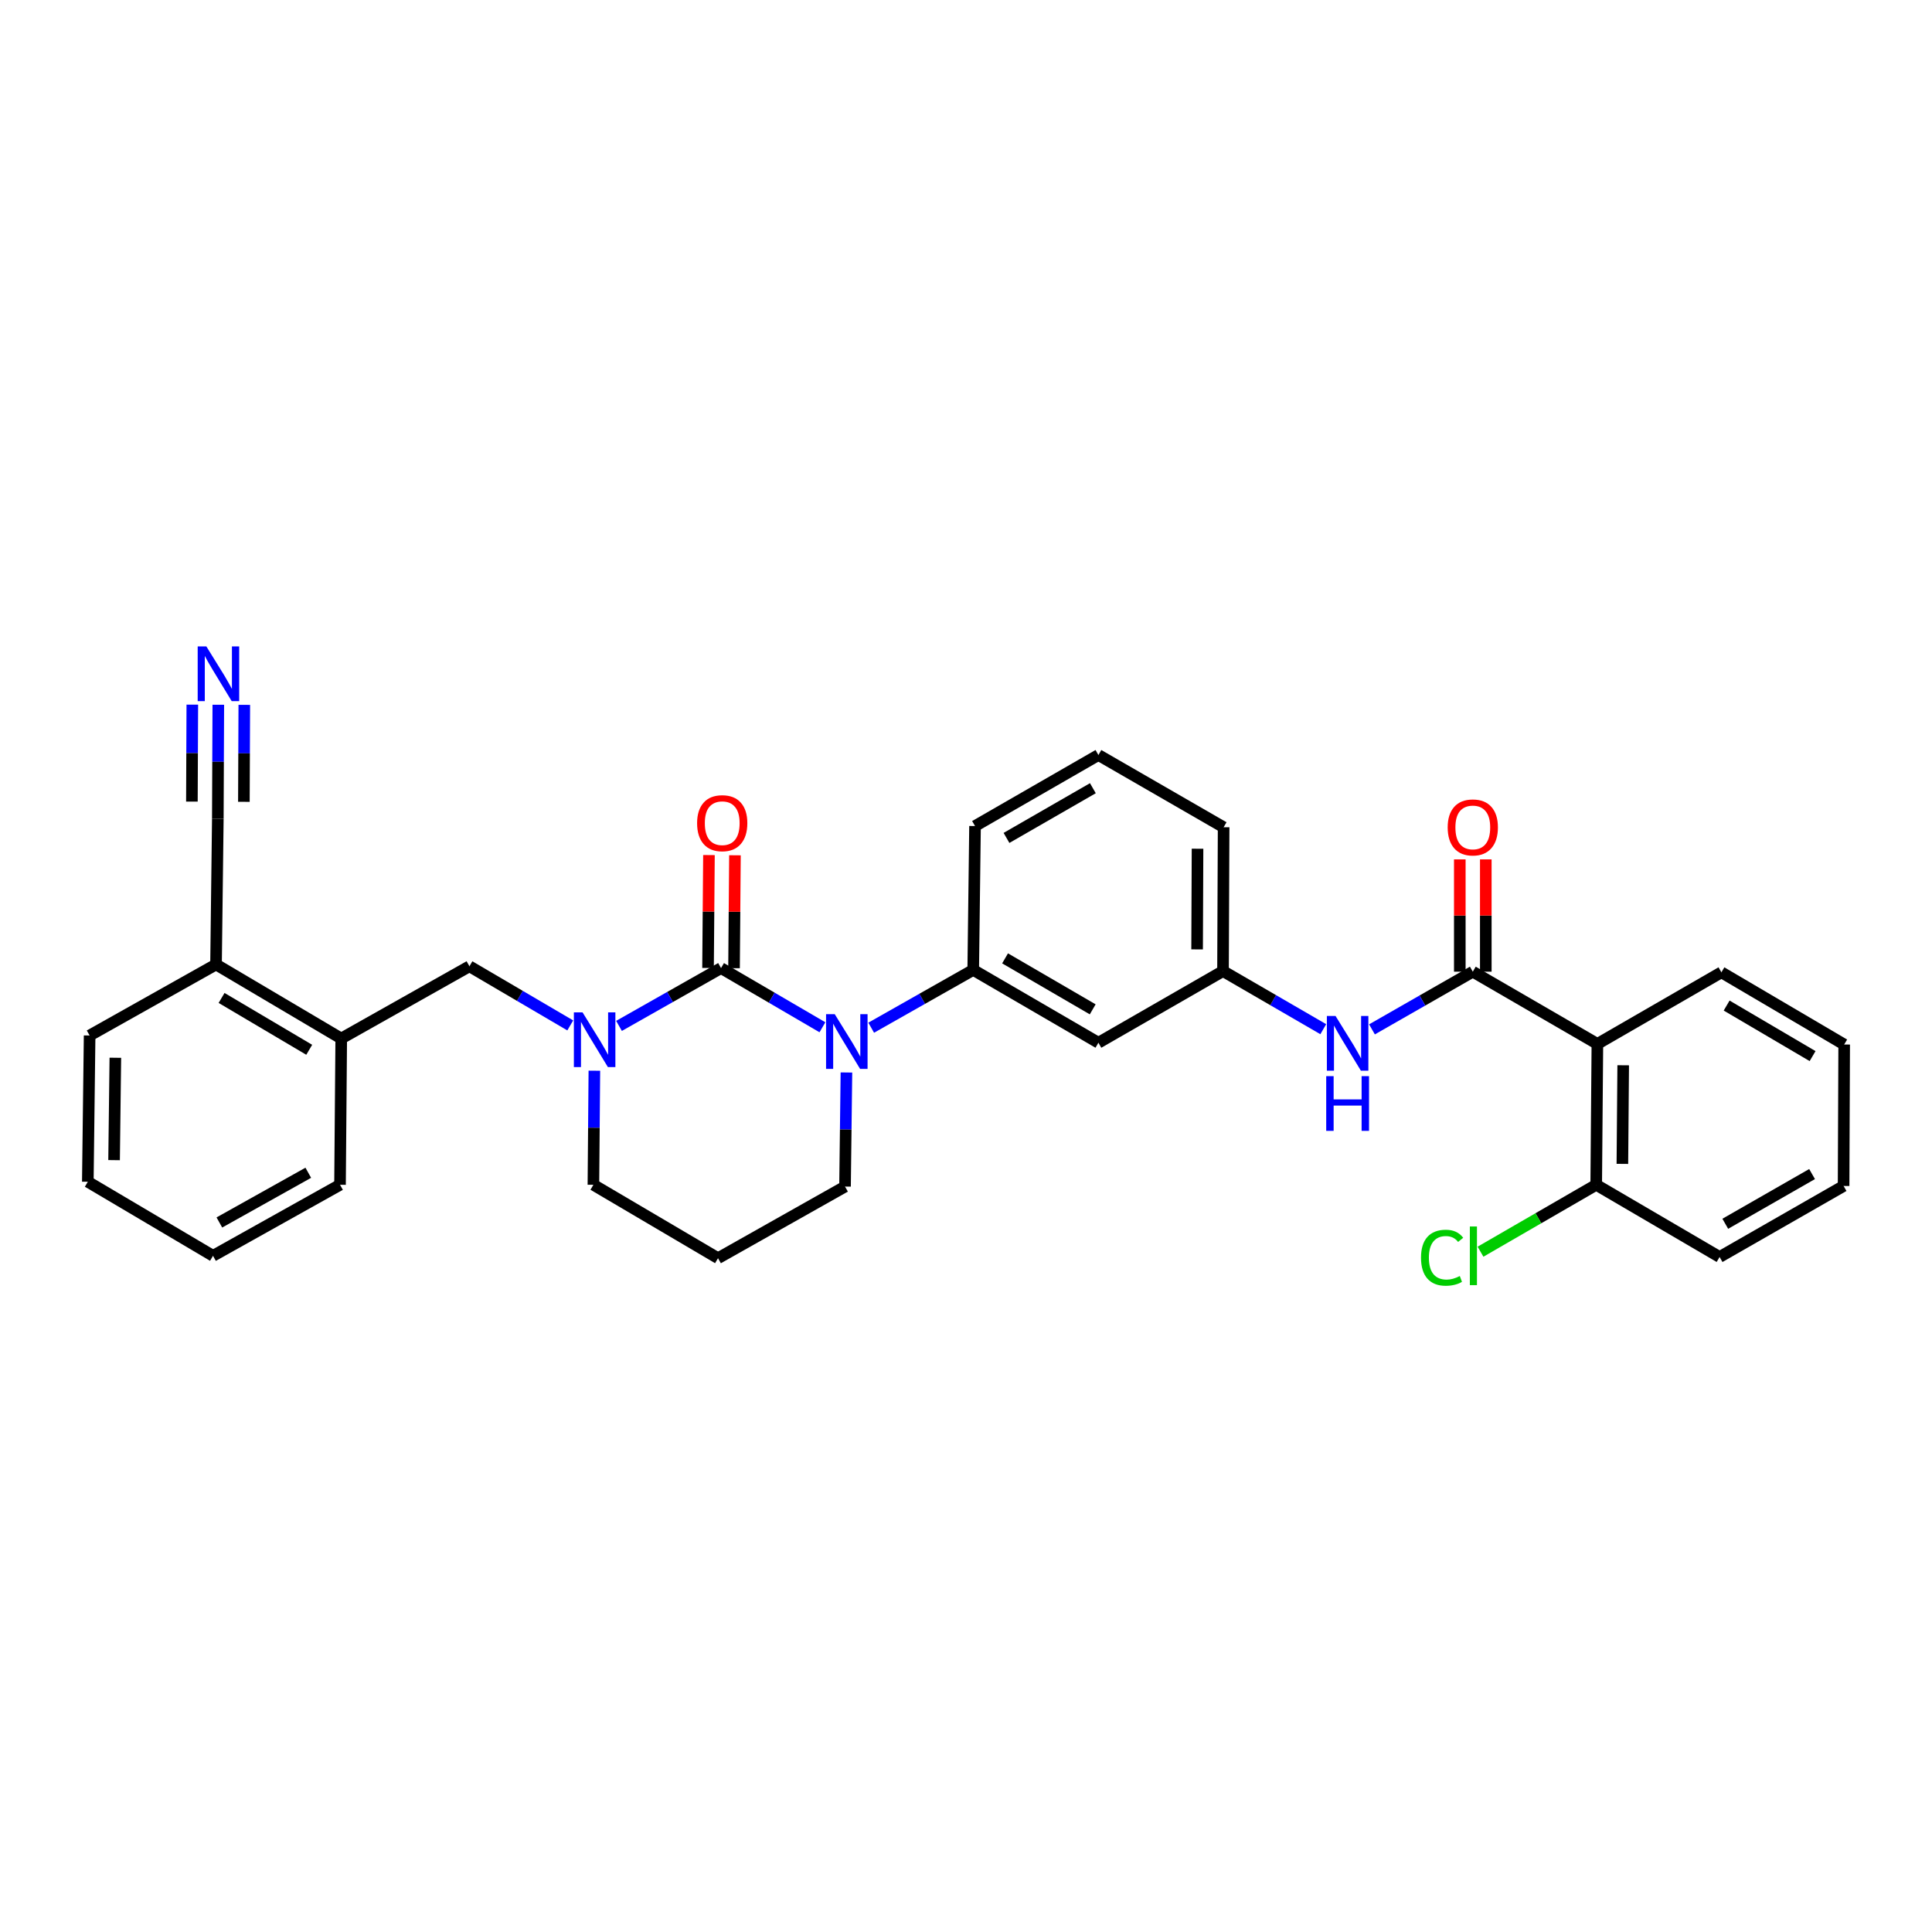 <?xml version='1.0' encoding='iso-8859-1'?>
<svg version='1.1' baseProfile='full'
              xmlns='http://www.w3.org/2000/svg'
                      xmlns:rdkit='http://www.rdkit.org/xml'
                      xmlns:xlink='http://www.w3.org/1999/xlink'
                  xml:space='preserve'
width='1000px' height='1000px' viewBox='0 0 1000 1000'>
<!-- END OF HEADER -->
<rect style='opacity:1.0;fill:#FFFFFF;stroke:none' width='1000' height='1000' x='0' y='0'> </rect>
<path class='bond-0' d='M 373.206,501.081 L 399.446,516.397' style='fill:none;fill-rule:evenodd;stroke:#000000;stroke-width:6px;stroke-linecap:butt;stroke-linejoin:miter;stroke-opacity:1' />
<path class='bond-0' d='M 399.446,516.397 L 425.686,531.713' style='fill:none;fill-rule:evenodd;stroke:#0000FF;stroke-width:6px;stroke-linecap:butt;stroke-linejoin:miter;stroke-opacity:1' />
<path class='bond-1' d='M 373.206,501.081 L 346.803,516.042' style='fill:none;fill-rule:evenodd;stroke:#000000;stroke-width:6px;stroke-linecap:butt;stroke-linejoin:miter;stroke-opacity:1' />
<path class='bond-1' d='M 346.803,516.042 L 320.4,531.004' style='fill:none;fill-rule:evenodd;stroke:#0000FF;stroke-width:6px;stroke-linecap:butt;stroke-linejoin:miter;stroke-opacity:1' />
<path class='bond-10' d='M 379.933,501.136 L 380.172,471.912' style='fill:none;fill-rule:evenodd;stroke:#000000;stroke-width:6px;stroke-linecap:butt;stroke-linejoin:miter;stroke-opacity:1' />
<path class='bond-10' d='M 380.172,471.912 L 380.41,442.689' style='fill:none;fill-rule:evenodd;stroke:#FF0000;stroke-width:6px;stroke-linecap:butt;stroke-linejoin:miter;stroke-opacity:1' />
<path class='bond-10' d='M 366.479,501.026 L 366.718,471.803' style='fill:none;fill-rule:evenodd;stroke:#000000;stroke-width:6px;stroke-linecap:butt;stroke-linejoin:miter;stroke-opacity:1' />
<path class='bond-10' d='M 366.718,471.803 L 366.956,442.579' style='fill:none;fill-rule:evenodd;stroke:#FF0000;stroke-width:6px;stroke-linecap:butt;stroke-linejoin:miter;stroke-opacity:1' />
<path class='bond-4' d='M 450.931,531.934 L 477.334,516.978' style='fill:none;fill-rule:evenodd;stroke:#0000FF;stroke-width:6px;stroke-linecap:butt;stroke-linejoin:miter;stroke-opacity:1' />
<path class='bond-4' d='M 477.334,516.978 L 503.737,502.023' style='fill:none;fill-rule:evenodd;stroke:#000000;stroke-width:6px;stroke-linecap:butt;stroke-linejoin:miter;stroke-opacity:1' />
<path class='bond-16' d='M 438.113,555.119 L 437.749,584.643' style='fill:none;fill-rule:evenodd;stroke:#0000FF;stroke-width:6px;stroke-linecap:butt;stroke-linejoin:miter;stroke-opacity:1' />
<path class='bond-16' d='M 437.749,584.643 L 437.384,614.166' style='fill:none;fill-rule:evenodd;stroke:#000000;stroke-width:6px;stroke-linecap:butt;stroke-linejoin:miter;stroke-opacity:1' />
<path class='bond-6' d='M 295.162,530.754 L 269.072,515.45' style='fill:none;fill-rule:evenodd;stroke:#0000FF;stroke-width:6px;stroke-linecap:butt;stroke-linejoin:miter;stroke-opacity:1' />
<path class='bond-6' d='M 269.072,515.45 L 242.982,500.146' style='fill:none;fill-rule:evenodd;stroke:#000000;stroke-width:6px;stroke-linecap:butt;stroke-linejoin:miter;stroke-opacity:1' />
<path class='bond-17' d='M 307.644,554.193 L 307.394,583.72' style='fill:none;fill-rule:evenodd;stroke:#0000FF;stroke-width:6px;stroke-linecap:butt;stroke-linejoin:miter;stroke-opacity:1' />
<path class='bond-17' d='M 307.394,583.72 L 307.145,613.246' style='fill:none;fill-rule:evenodd;stroke:#000000;stroke-width:6px;stroke-linecap:butt;stroke-linejoin:miter;stroke-opacity:1' />
<path class='bond-2' d='M 762.318,502.942 L 736.226,517.872' style='fill:none;fill-rule:evenodd;stroke:#000000;stroke-width:6px;stroke-linecap:butt;stroke-linejoin:miter;stroke-opacity:1' />
<path class='bond-2' d='M 736.226,517.872 L 710.133,532.803' style='fill:none;fill-rule:evenodd;stroke:#0000FF;stroke-width:6px;stroke-linecap:butt;stroke-linejoin:miter;stroke-opacity:1' />
<path class='bond-3' d='M 762.318,502.942 L 826.802,540.33' style='fill:none;fill-rule:evenodd;stroke:#000000;stroke-width:6px;stroke-linecap:butt;stroke-linejoin:miter;stroke-opacity:1' />
<path class='bond-14' d='M 769.045,502.942 L 769.045,473.879' style='fill:none;fill-rule:evenodd;stroke:#000000;stroke-width:6px;stroke-linecap:butt;stroke-linejoin:miter;stroke-opacity:1' />
<path class='bond-14' d='M 769.045,473.879 L 769.045,444.816' style='fill:none;fill-rule:evenodd;stroke:#FF0000;stroke-width:6px;stroke-linecap:butt;stroke-linejoin:miter;stroke-opacity:1' />
<path class='bond-14' d='M 755.591,502.942 L 755.591,473.879' style='fill:none;fill-rule:evenodd;stroke:#000000;stroke-width:6px;stroke-linecap:butt;stroke-linejoin:miter;stroke-opacity:1' />
<path class='bond-14' d='M 755.591,473.879 L 755.591,444.816' style='fill:none;fill-rule:evenodd;stroke:#FF0000;stroke-width:6px;stroke-linecap:butt;stroke-linejoin:miter;stroke-opacity:1' />
<path class='bond-12' d='M 826.802,540.33 L 826.197,613.246' style='fill:none;fill-rule:evenodd;stroke:#000000;stroke-width:6px;stroke-linecap:butt;stroke-linejoin:miter;stroke-opacity:1' />
<path class='bond-12' d='M 840.166,551.38 L 839.742,602.421' style='fill:none;fill-rule:evenodd;stroke:#000000;stroke-width:6px;stroke-linecap:butt;stroke-linejoin:miter;stroke-opacity:1' />
<path class='bond-20' d='M 826.802,540.33 L 890.995,503.271' style='fill:none;fill-rule:evenodd;stroke:#000000;stroke-width:6px;stroke-linecap:butt;stroke-linejoin:miter;stroke-opacity:1' />
<path class='bond-8' d='M 503.737,502.023 L 568.536,539.718' style='fill:none;fill-rule:evenodd;stroke:#000000;stroke-width:6px;stroke-linecap:butt;stroke-linejoin:miter;stroke-opacity:1' />
<path class='bond-8' d='M 520.223,496.047 L 565.581,522.433' style='fill:none;fill-rule:evenodd;stroke:#000000;stroke-width:6px;stroke-linecap:butt;stroke-linejoin:miter;stroke-opacity:1' />
<path class='bond-21' d='M 503.737,502.023 L 504.672,427.559' style='fill:none;fill-rule:evenodd;stroke:#000000;stroke-width:6px;stroke-linecap:butt;stroke-linejoin:miter;stroke-opacity:1' />
<path class='bond-5' d='M 684.923,532.71 L 658.975,517.669' style='fill:none;fill-rule:evenodd;stroke:#0000FF;stroke-width:6px;stroke-linecap:butt;stroke-linejoin:miter;stroke-opacity:1' />
<path class='bond-5' d='M 658.975,517.669 L 633.028,502.628' style='fill:none;fill-rule:evenodd;stroke:#000000;stroke-width:6px;stroke-linecap:butt;stroke-linejoin:miter;stroke-opacity:1' />
<path class='bond-11' d='M 242.982,500.146 L 176.621,537.535' style='fill:none;fill-rule:evenodd;stroke:#000000;stroke-width:6px;stroke-linecap:butt;stroke-linejoin:miter;stroke-opacity:1' />
<path class='bond-7' d='M 112.995,364.775 L 112.868,394.299' style='fill:none;fill-rule:evenodd;stroke:#0000FF;stroke-width:6px;stroke-linecap:butt;stroke-linejoin:miter;stroke-opacity:1' />
<path class='bond-7' d='M 112.868,394.299 L 112.742,423.822' style='fill:none;fill-rule:evenodd;stroke:#000000;stroke-width:6px;stroke-linecap:butt;stroke-linejoin:miter;stroke-opacity:1' />
<path class='bond-7' d='M 99.54,364.718 L 99.433,389.813' style='fill:none;fill-rule:evenodd;stroke:#0000FF;stroke-width:6px;stroke-linecap:butt;stroke-linejoin:miter;stroke-opacity:1' />
<path class='bond-7' d='M 99.433,389.813 L 99.326,414.907' style='fill:none;fill-rule:evenodd;stroke:#000000;stroke-width:6px;stroke-linecap:butt;stroke-linejoin:miter;stroke-opacity:1' />
<path class='bond-7' d='M 126.449,364.833 L 126.342,389.928' style='fill:none;fill-rule:evenodd;stroke:#0000FF;stroke-width:6px;stroke-linecap:butt;stroke-linejoin:miter;stroke-opacity:1' />
<path class='bond-7' d='M 126.342,389.928 L 126.234,415.023' style='fill:none;fill-rule:evenodd;stroke:#000000;stroke-width:6px;stroke-linecap:butt;stroke-linejoin:miter;stroke-opacity:1' />
<path class='bond-13' d='M 568.536,539.718 L 633.028,502.628' style='fill:none;fill-rule:evenodd;stroke:#000000;stroke-width:6px;stroke-linecap:butt;stroke-linejoin:miter;stroke-opacity:1' />
<path class='bond-9' d='M 112.742,423.822 L 111.815,499.205' style='fill:none;fill-rule:evenodd;stroke:#000000;stroke-width:6px;stroke-linecap:butt;stroke-linejoin:miter;stroke-opacity:1' />
<path class='bond-15' d='M 176.621,537.535 L 111.815,499.205' style='fill:none;fill-rule:evenodd;stroke:#000000;stroke-width:6px;stroke-linecap:butt;stroke-linejoin:miter;stroke-opacity:1' />
<path class='bond-15' d='M 160.051,543.366 L 114.687,516.535' style='fill:none;fill-rule:evenodd;stroke:#000000;stroke-width:6px;stroke-linecap:butt;stroke-linejoin:miter;stroke-opacity:1' />
<path class='bond-23' d='M 176.621,537.535 L 175.993,613.246' style='fill:none;fill-rule:evenodd;stroke:#000000;stroke-width:6px;stroke-linecap:butt;stroke-linejoin:miter;stroke-opacity:1' />
<path class='bond-19' d='M 826.197,613.246 L 796.252,630.564' style='fill:none;fill-rule:evenodd;stroke:#000000;stroke-width:6px;stroke-linecap:butt;stroke-linejoin:miter;stroke-opacity:1' />
<path class='bond-19' d='M 796.252,630.564 L 766.308,647.881' style='fill:none;fill-rule:evenodd;stroke:#00CC00;stroke-width:6px;stroke-linecap:butt;stroke-linejoin:miter;stroke-opacity:1' />
<path class='bond-25' d='M 826.197,613.246 L 890.061,650.613' style='fill:none;fill-rule:evenodd;stroke:#000000;stroke-width:6px;stroke-linecap:butt;stroke-linejoin:miter;stroke-opacity:1' />
<path class='bond-24' d='M 633.028,502.628 L 633.342,428.187' style='fill:none;fill-rule:evenodd;stroke:#000000;stroke-width:6px;stroke-linecap:butt;stroke-linejoin:miter;stroke-opacity:1' />
<path class='bond-24' d='M 619.62,491.405 L 619.84,439.297' style='fill:none;fill-rule:evenodd;stroke:#000000;stroke-width:6px;stroke-linecap:butt;stroke-linejoin:miter;stroke-opacity:1' />
<path class='bond-26' d='M 111.815,499.205 L 46.389,535.973' style='fill:none;fill-rule:evenodd;stroke:#000000;stroke-width:6px;stroke-linecap:butt;stroke-linejoin:miter;stroke-opacity:1' />
<path class='bond-18' d='M 437.384,614.166 L 371.644,651.24' style='fill:none;fill-rule:evenodd;stroke:#000000;stroke-width:6px;stroke-linecap:butt;stroke-linejoin:miter;stroke-opacity:1' />
<path class='bond-31' d='M 307.145,613.246 L 371.644,651.24' style='fill:none;fill-rule:evenodd;stroke:#000000;stroke-width:6px;stroke-linecap:butt;stroke-linejoin:miter;stroke-opacity:1' />
<path class='bond-27' d='M 890.995,503.271 L 954.545,540.644' style='fill:none;fill-rule:evenodd;stroke:#000000;stroke-width:6px;stroke-linecap:butt;stroke-linejoin:miter;stroke-opacity:1' />
<path class='bond-27' d='M 893.707,520.474 L 938.192,546.636' style='fill:none;fill-rule:evenodd;stroke:#000000;stroke-width:6px;stroke-linecap:butt;stroke-linejoin:miter;stroke-opacity:1' />
<path class='bond-22' d='M 504.672,427.559 L 568.536,390.799' style='fill:none;fill-rule:evenodd;stroke:#000000;stroke-width:6px;stroke-linecap:butt;stroke-linejoin:miter;stroke-opacity:1' />
<path class='bond-22' d='M 520.963,433.706 L 565.668,407.973' style='fill:none;fill-rule:evenodd;stroke:#000000;stroke-width:6px;stroke-linecap:butt;stroke-linejoin:miter;stroke-opacity:1' />
<path class='bond-32' d='M 568.536,390.799 L 633.342,428.187' style='fill:none;fill-rule:evenodd;stroke:#000000;stroke-width:6px;stroke-linecap:butt;stroke-linejoin:miter;stroke-opacity:1' />
<path class='bond-28' d='M 175.993,613.246 L 110.253,650.007' style='fill:none;fill-rule:evenodd;stroke:#000000;stroke-width:6px;stroke-linecap:butt;stroke-linejoin:miter;stroke-opacity:1' />
<path class='bond-28' d='M 159.566,607.017 L 113.547,632.75' style='fill:none;fill-rule:evenodd;stroke:#000000;stroke-width:6px;stroke-linecap:butt;stroke-linejoin:miter;stroke-opacity:1' />
<path class='bond-34' d='M 890.061,650.613 L 954.239,613.852' style='fill:none;fill-rule:evenodd;stroke:#000000;stroke-width:6px;stroke-linecap:butt;stroke-linejoin:miter;stroke-opacity:1' />
<path class='bond-34' d='M 893,633.424 L 937.925,607.691' style='fill:none;fill-rule:evenodd;stroke:#000000;stroke-width:6px;stroke-linecap:butt;stroke-linejoin:miter;stroke-opacity:1' />
<path class='bond-30' d='M 46.389,535.973 L 45.455,611.677' style='fill:none;fill-rule:evenodd;stroke:#000000;stroke-width:6px;stroke-linecap:butt;stroke-linejoin:miter;stroke-opacity:1' />
<path class='bond-30' d='M 59.702,547.494 L 59.048,600.487' style='fill:none;fill-rule:evenodd;stroke:#000000;stroke-width:6px;stroke-linecap:butt;stroke-linejoin:miter;stroke-opacity:1' />
<path class='bond-29' d='M 954.545,540.644 L 954.239,613.852' style='fill:none;fill-rule:evenodd;stroke:#000000;stroke-width:6px;stroke-linecap:butt;stroke-linejoin:miter;stroke-opacity:1' />
<path class='bond-33' d='M 110.253,650.007 L 45.455,611.677' style='fill:none;fill-rule:evenodd;stroke:#000000;stroke-width:6px;stroke-linecap:butt;stroke-linejoin:miter;stroke-opacity:1' />
<path  class='atom-1' d='M 432.051 524.922
L 441.331 539.922
Q 442.251 541.402, 443.731 544.082
Q 445.211 546.762, 445.291 546.922
L 445.291 524.922
L 449.051 524.922
L 449.051 553.242
L 445.171 553.242
L 435.211 536.842
Q 434.051 534.922, 432.811 532.722
Q 431.611 530.522, 431.251 529.842
L 431.251 553.242
L 427.571 553.242
L 427.571 524.922
L 432.051 524.922
' fill='#0000FF'/>
<path  class='atom-2' d='M 301.52 523.995
L 310.8 538.995
Q 311.72 540.475, 313.2 543.155
Q 314.68 545.835, 314.76 545.995
L 314.76 523.995
L 318.52 523.995
L 318.52 552.315
L 314.64 552.315
L 304.68 535.915
Q 303.52 533.995, 302.28 531.795
Q 301.08 529.595, 300.72 528.915
L 300.72 552.315
L 297.04 552.315
L 297.04 523.995
L 301.52 523.995
' fill='#0000FF'/>
<path  class='atom-6' d='M 691.267 525.857
L 700.547 540.857
Q 701.467 542.337, 702.947 545.017
Q 704.427 547.697, 704.507 547.857
L 704.507 525.857
L 708.267 525.857
L 708.267 554.177
L 704.387 554.177
L 694.427 537.777
Q 693.267 535.857, 692.027 533.657
Q 690.827 531.457, 690.467 530.777
L 690.467 554.177
L 686.787 554.177
L 686.787 525.857
L 691.267 525.857
' fill='#0000FF'/>
<path  class='atom-6' d='M 686.447 557.009
L 690.287 557.009
L 690.287 569.049
L 704.767 569.049
L 704.767 557.009
L 708.607 557.009
L 708.607 585.329
L 704.767 585.329
L 704.767 572.249
L 690.287 572.249
L 690.287 585.329
L 686.447 585.329
L 686.447 557.009
' fill='#0000FF'/>
<path  class='atom-8' d='M 106.803 334.578
L 116.083 349.578
Q 117.003 351.058, 118.483 353.738
Q 119.963 356.418, 120.043 356.578
L 120.043 334.578
L 123.803 334.578
L 123.803 362.898
L 119.923 362.898
L 109.963 346.498
Q 108.803 344.578, 107.563 342.378
Q 106.363 340.178, 106.003 339.498
L 106.003 362.898
L 102.323 362.898
L 102.323 334.578
L 106.803 334.578
' fill='#0000FF'/>
<path  class='atom-11' d='M 360.819 426.077
Q 360.819 419.277, 364.179 415.477
Q 367.539 411.677, 373.819 411.677
Q 380.099 411.677, 383.459 415.477
Q 386.819 419.277, 386.819 426.077
Q 386.819 432.957, 383.419 436.877
Q 380.019 440.757, 373.819 440.757
Q 367.579 440.757, 364.179 436.877
Q 360.819 432.997, 360.819 426.077
M 373.819 437.557
Q 378.139 437.557, 380.459 434.677
Q 382.819 431.757, 382.819 426.077
Q 382.819 420.517, 380.459 417.717
Q 378.139 414.877, 373.819 414.877
Q 369.499 414.877, 367.139 417.677
Q 364.819 420.477, 364.819 426.077
Q 364.819 431.797, 367.139 434.677
Q 369.499 437.557, 373.819 437.557
' fill='#FF0000'/>
<path  class='atom-15' d='M 749.318 428.267
Q 749.318 421.467, 752.678 417.667
Q 756.038 413.867, 762.318 413.867
Q 768.598 413.867, 771.958 417.667
Q 775.318 421.467, 775.318 428.267
Q 775.318 435.147, 771.918 439.067
Q 768.518 442.947, 762.318 442.947
Q 756.078 442.947, 752.678 439.067
Q 749.318 435.187, 749.318 428.267
M 762.318 439.747
Q 766.638 439.747, 768.958 436.867
Q 771.318 433.947, 771.318 428.267
Q 771.318 422.707, 768.958 419.907
Q 766.638 417.067, 762.318 417.067
Q 757.998 417.067, 755.638 419.867
Q 753.318 422.667, 753.318 428.267
Q 753.318 433.987, 755.638 436.867
Q 757.998 439.747, 762.318 439.747
' fill='#FF0000'/>
<path  class='atom-20' d='M 735.512 650.987
Q 735.512 643.947, 738.792 640.267
Q 742.112 636.547, 748.392 636.547
Q 754.232 636.547, 757.352 640.667
L 754.712 642.827
Q 752.432 639.827, 748.392 639.827
Q 744.112 639.827, 741.832 642.707
Q 739.592 645.547, 739.592 650.987
Q 739.592 656.587, 741.912 659.467
Q 744.272 662.347, 748.832 662.347
Q 751.952 662.347, 755.592 660.467
L 756.712 663.467
Q 755.232 664.427, 752.992 664.987
Q 750.752 665.547, 748.272 665.547
Q 742.112 665.547, 738.792 661.787
Q 735.512 658.027, 735.512 650.987
' fill='#00CC00'/>
<path  class='atom-20' d='M 760.792 634.827
L 764.472 634.827
L 764.472 665.187
L 760.792 665.187
L 760.792 634.827
' fill='#00CC00'/>
</svg>
